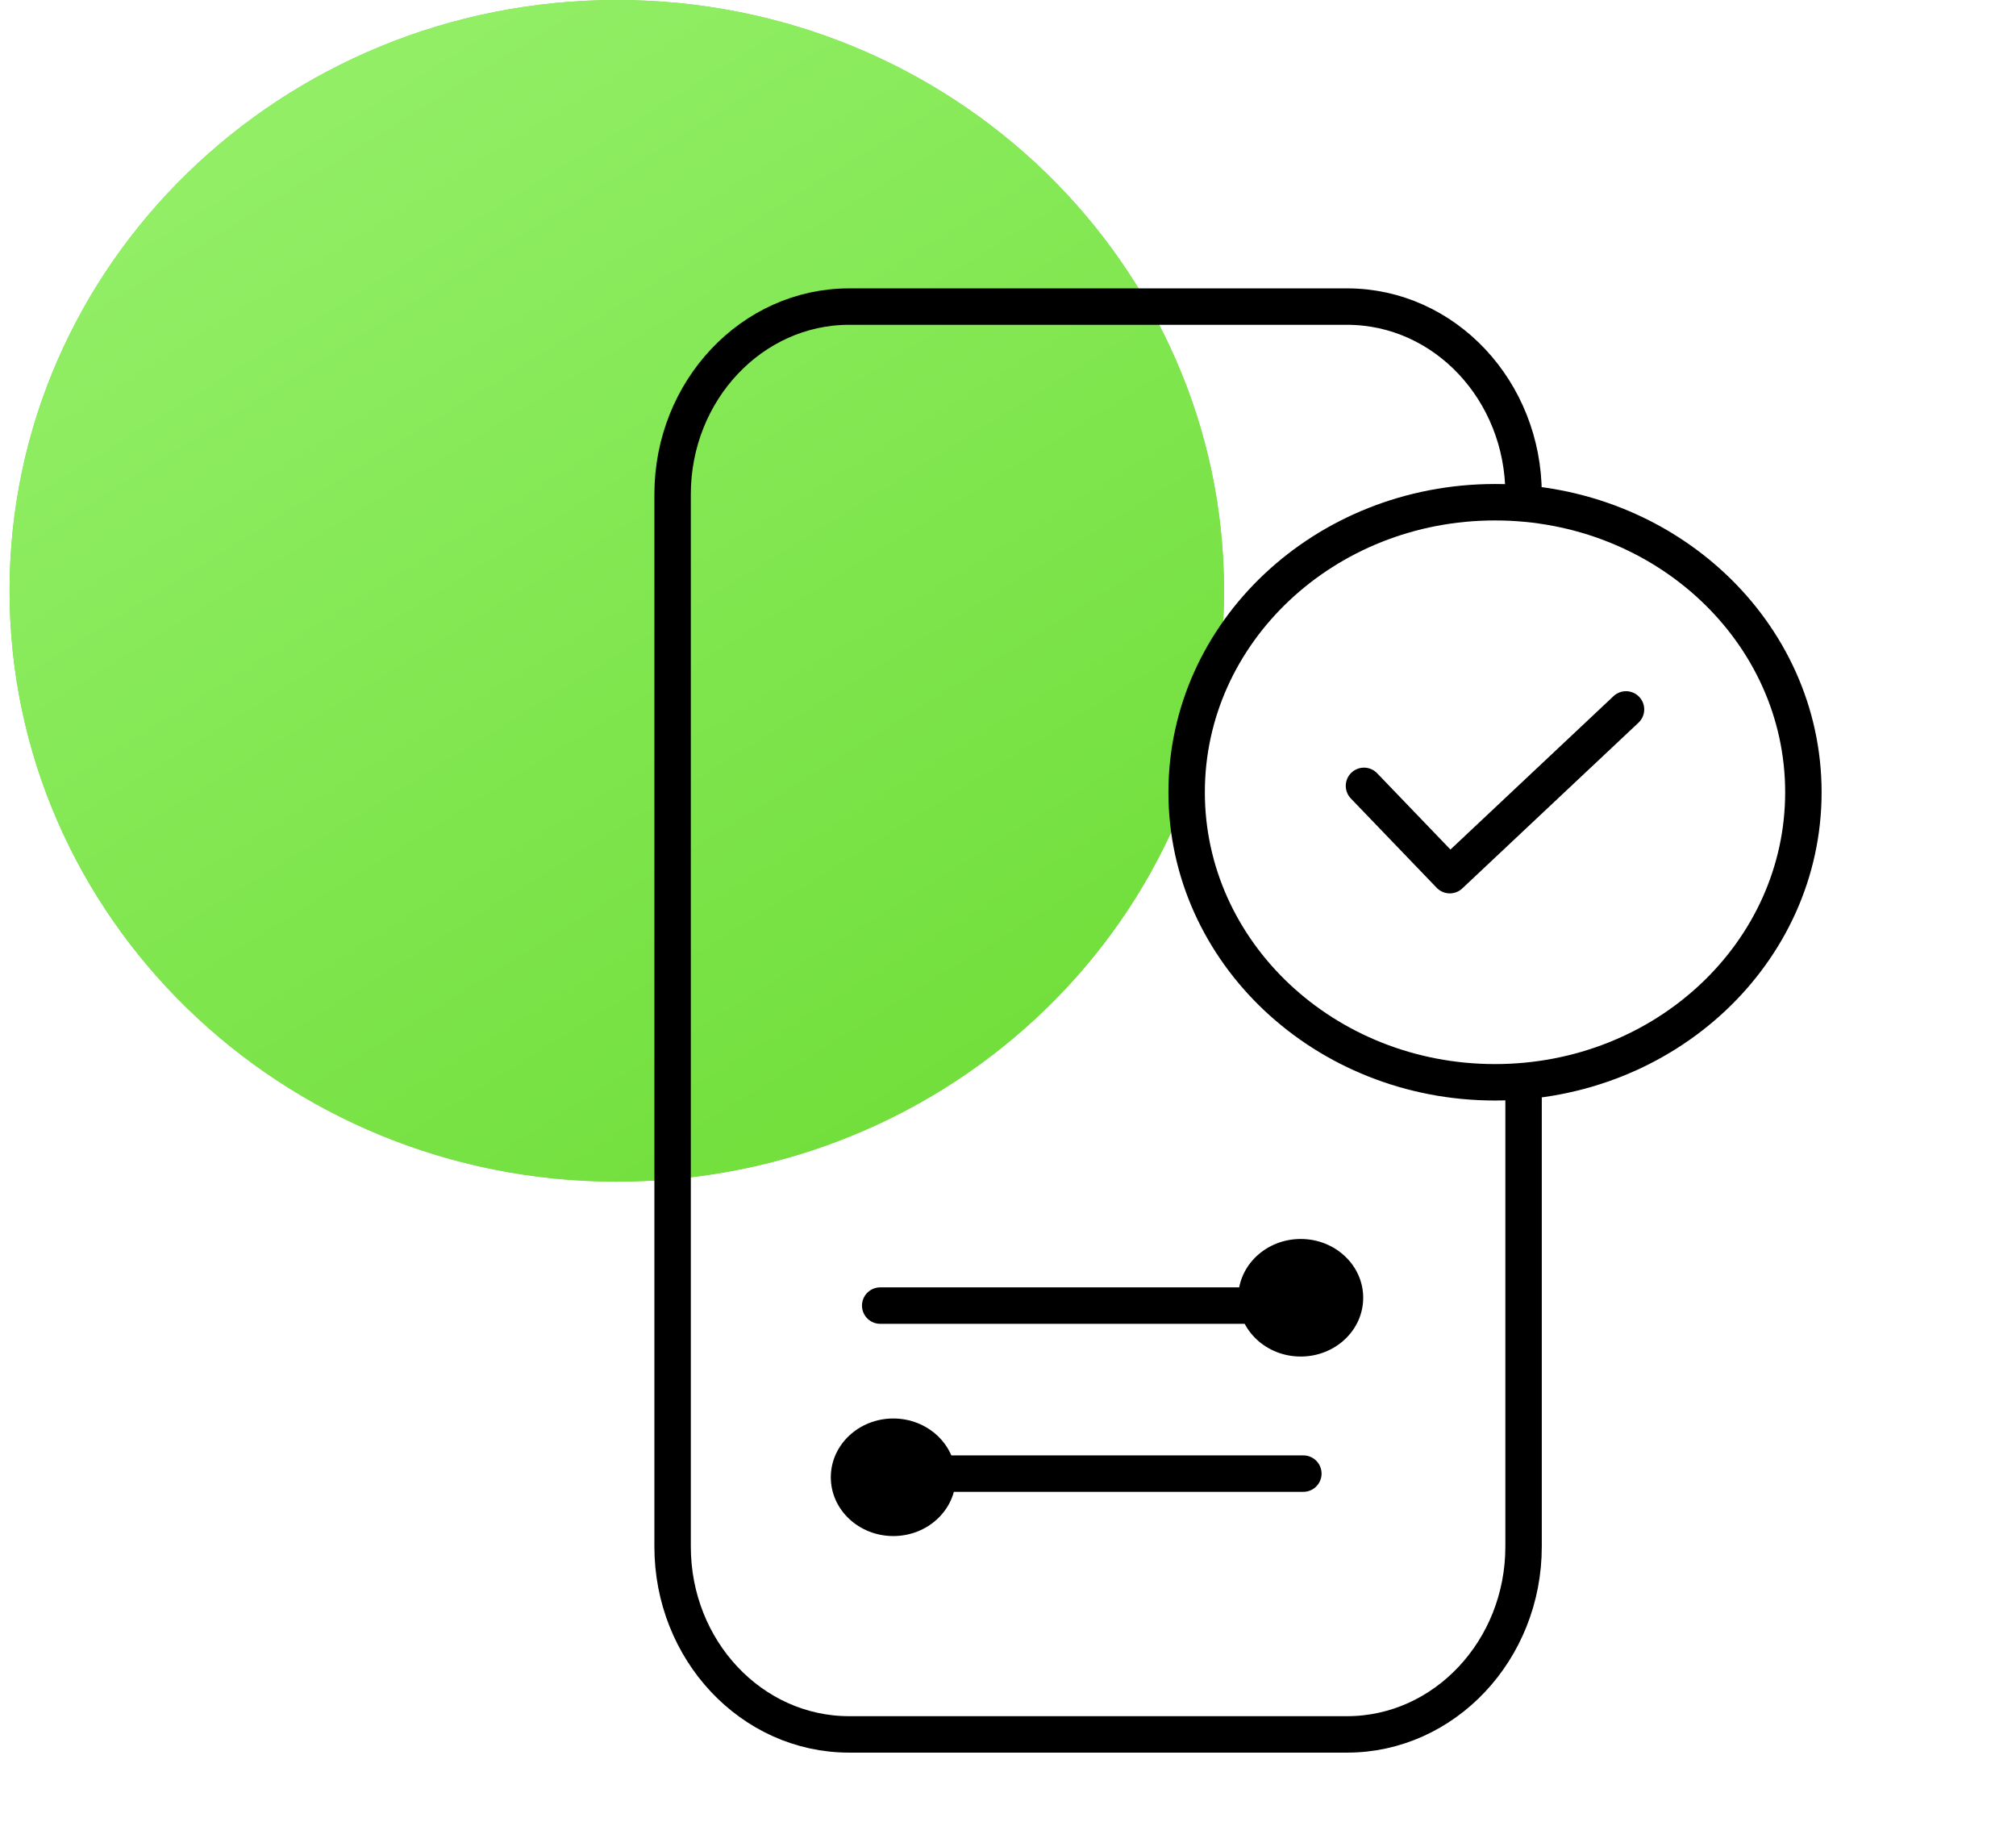 <svg width="166" height="150" viewBox="0 0 166 150" fill="none" xmlns="http://www.w3.org/2000/svg">
<path d="M50.789 97.279C78.403 97.279 100.789 75.502 100.789 48.639C100.789 21.777 78.403 0 50.789 0C23.175 0 0.789 21.777 0.789 48.639C0.789 75.502 23.175 97.279 50.789 97.279Z" fill="#78D54A"/>
<path d="M50.789 97.279C78.403 97.279 100.789 75.502 100.789 48.639C100.789 21.777 78.403 0 50.789 0C23.175 0 0.789 21.777 0.789 48.639C0.789 75.502 23.175 97.279 50.789 97.279Z" fill="url(#paint0_linear_1202_24)"/>
<path d="M125.453 40.697C125.453 32.163 118.947 25.24 110.921 25.24H69.915C61.913 25.24 55.383 32.163 55.383 40.697V127.329C55.383 135.862 61.889 142.786 69.915 142.786H110.921C118.923 142.786 125.453 135.862 125.453 127.329V89.1" stroke="black" stroke-width="3" stroke-linecap="round" stroke-linejoin="round"/>
<path d="M123.101 89.101C137.125 89.101 148.493 78.411 148.493 65.223C148.493 52.036 137.125 41.346 123.101 41.346C109.077 41.346 97.709 52.036 97.709 65.223C97.709 78.411 109.077 89.101 123.101 89.101Z" stroke="black" stroke-width="3" stroke-linecap="round" stroke-linejoin="round"/>
<path d="M112.312 64.696L119.379 72.048L133.887 58.404" stroke="black" stroke-width="3" stroke-linecap="round" stroke-linejoin="round"/>
<path d="M72.477 107.484H105.823" stroke="black" stroke-width="3" stroke-linecap="round" stroke-linejoin="round"/>
<path d="M74.477 121.316H107.319" stroke="black" stroke-width="3" stroke-linecap="round" stroke-linejoin="round"/>
<path d="M107.103 111.678C109.945 111.678 112.248 109.511 112.248 106.839C112.248 104.167 109.945 102 107.103 102C104.261 102 101.957 104.167 101.957 106.839C101.957 109.511 104.261 111.678 107.103 111.678Z" fill="black"/>
<path d="M73.556 126.457C76.398 126.457 78.701 124.29 78.701 121.618C78.701 118.946 76.398 116.779 73.556 116.779C70.714 116.779 68.41 118.946 68.41 121.618C68.41 124.29 70.714 126.457 73.556 126.457Z" fill="black"/>
<defs>
<linearGradient id="paint0_linear_1202_24" x1="112.46" y1="111.082" x2="42.117" y2="-2.012" gradientUnits="userSpaceOnUse">
<stop offset="0.027" stop-color="#67DA2E"/>
<stop offset="0.986" stop-color="#91EE65"/>
</linearGradient>
</defs>
</svg>
